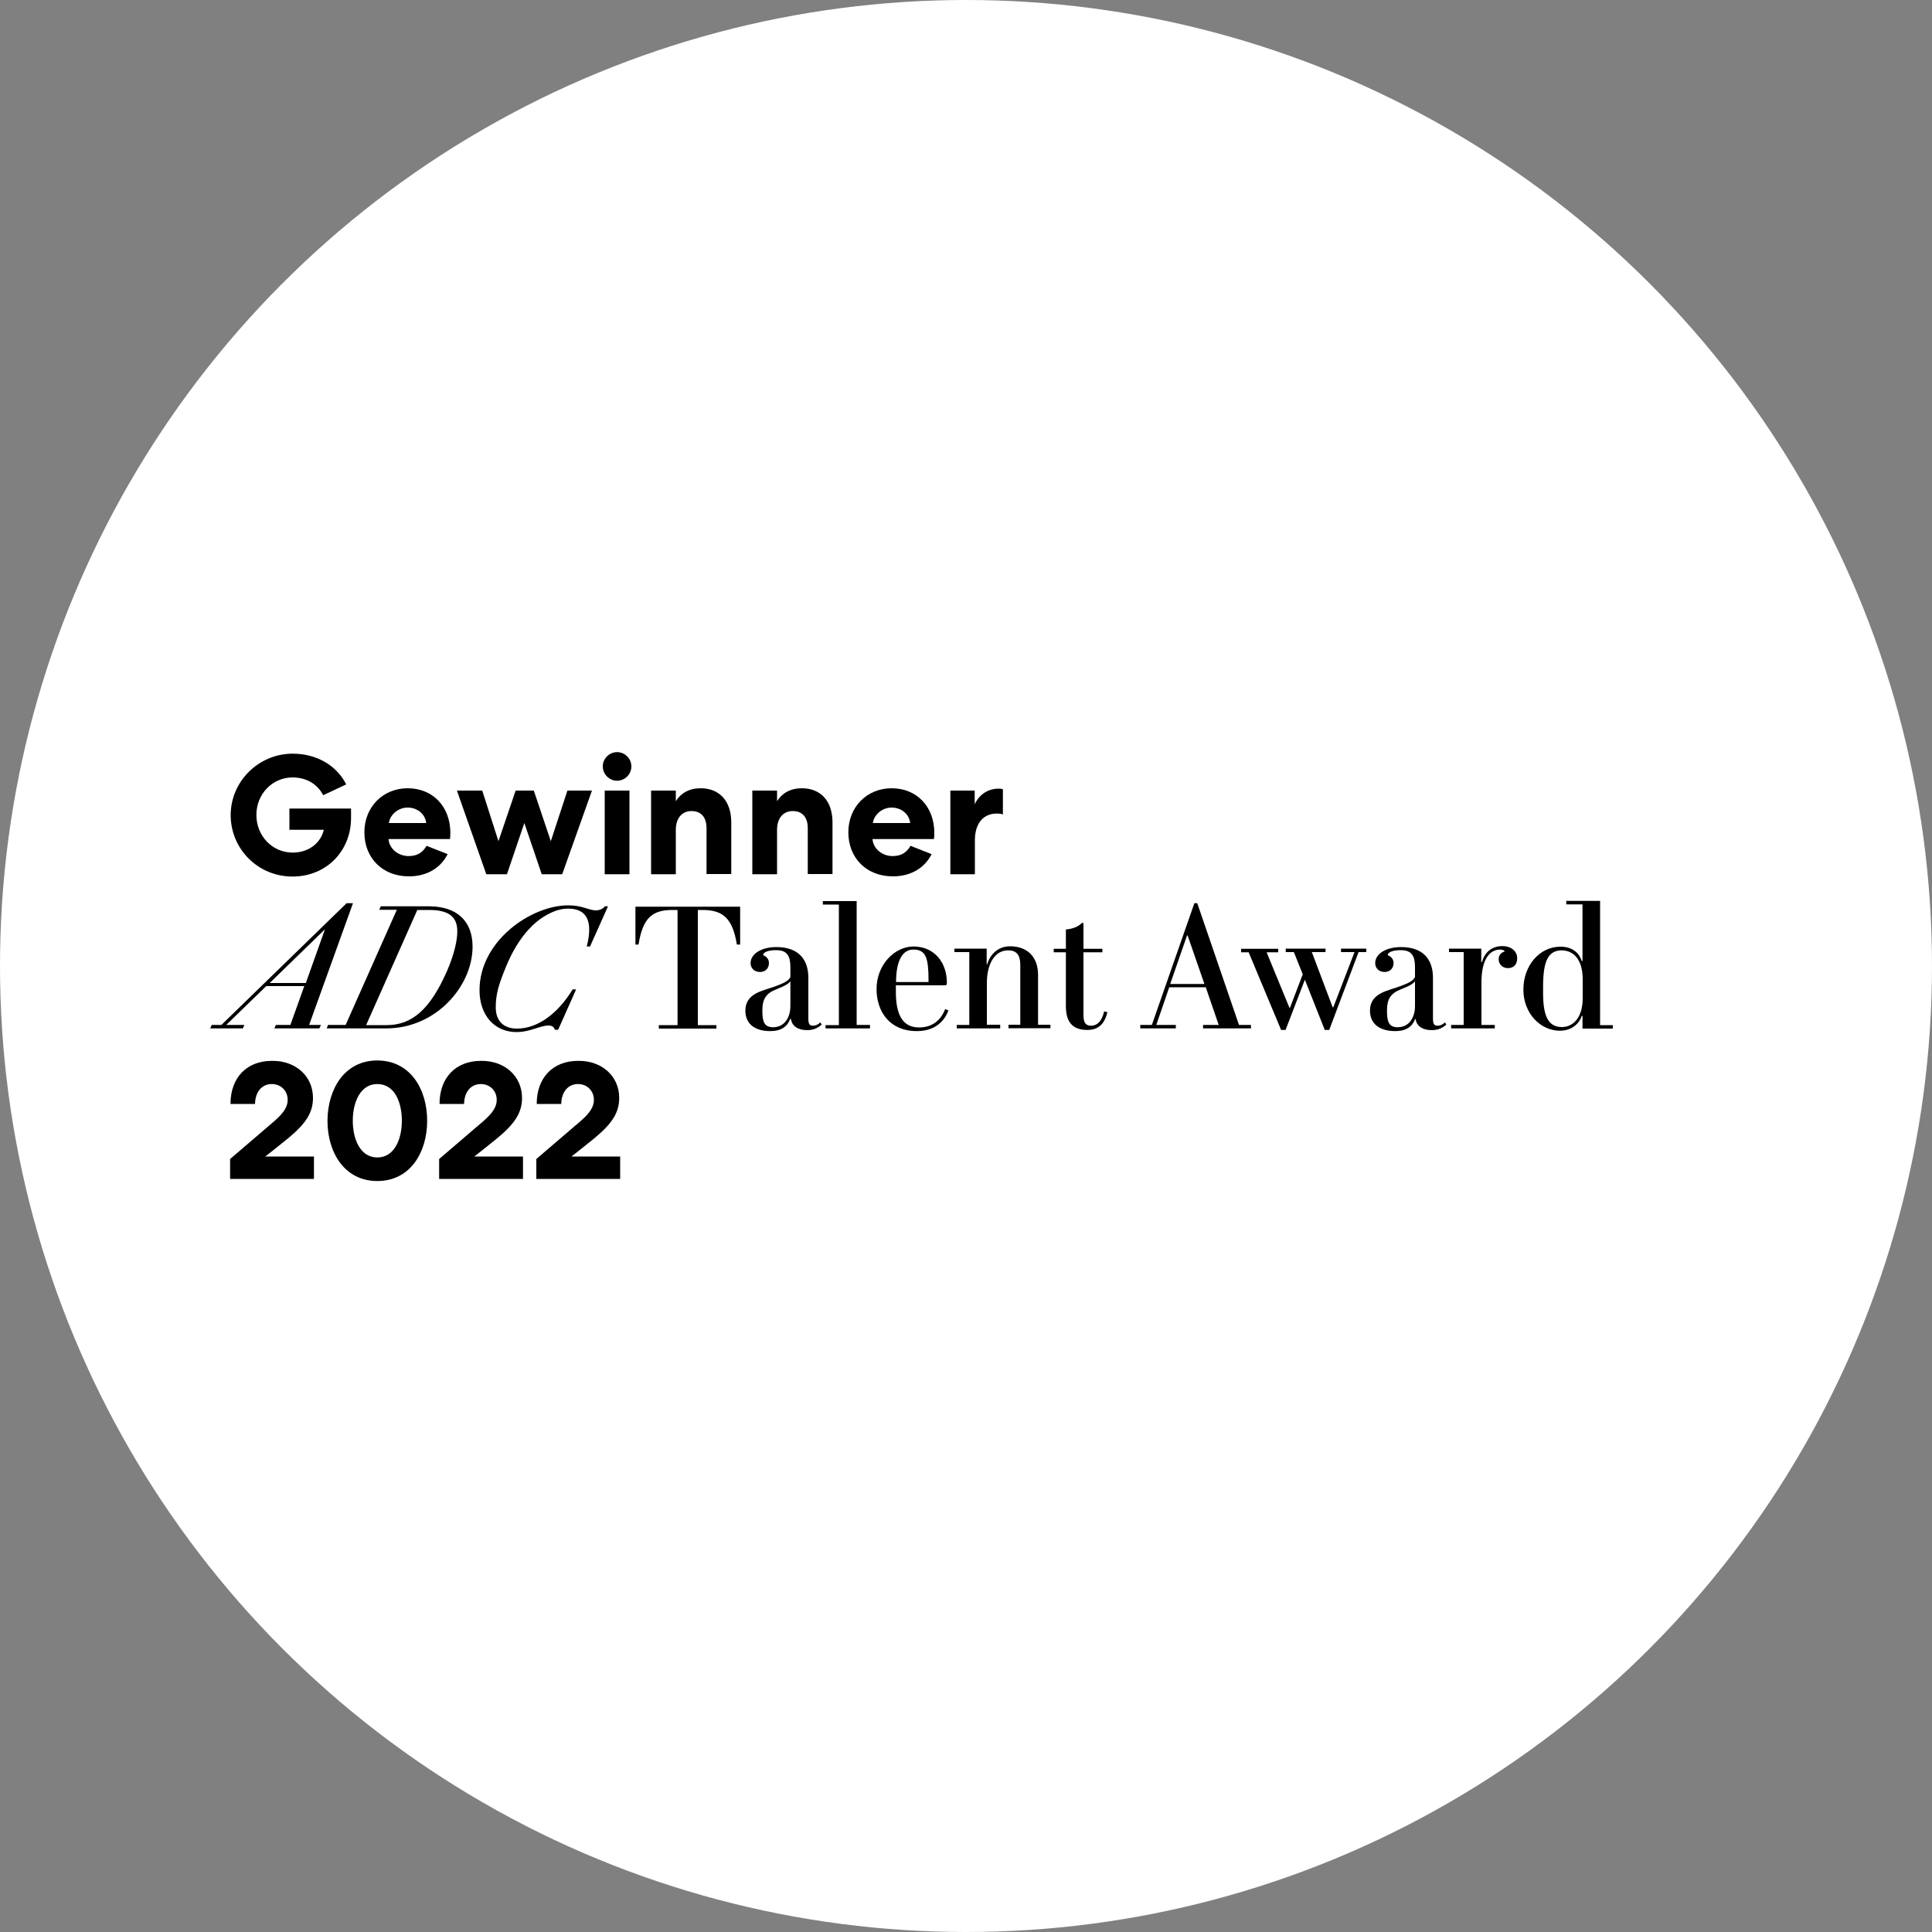 <?xml version="1.0" encoding="utf-8"?><!--Generator: Adobe Illustrator 24.3.0, SVG Export Plug-In . SVG Version: 6.00 Build 0)--><svg version="1.1" id="Ebene_1" xmlns="http://www.w3.org/2000/svg" xmlns:xlink="http://www.w3.org/1999/xlink" x="0px" y="0px" viewBox="0 0 1000 1000" style="enable-background:new 0 0 1000 1000;" xml:space="preserve"><rect x="0" y="0" width="1000" height="1000" fill="#808080" stroke="none"/><style type="text/css">.st0{fill:#FFFFFF;stroke:#181716;stroke-miterlimit:10;}
	.st1{fill:#FFFFFF;}</style><circle class="st1" cx="500" cy="500" r="500"/><g><path d="M167.3,411.6c-3.1-5.9-8.8-9.2-15.9-9.2c-10.4,0-18.7,8.6-18.7,19.4s8.2,19.5,18.8,19.5c8.1,0,14.5-4.8,16.1-11.8h-17.8
		v-11h31.9v4.9c0,17.1-12.8,30.3-30.3,30.3c-17.9,0-32-14.3-32-31.8c0-17.5,14.5-31.8,32.1-31.8c12.3,0,22.7,6,27.7,15.9
		L167.3,411.6z"/><path d="M231.7,442.1c-3.6,7.1-10.6,11.5-20.1,11.5c-13.5,0-23-9.4-23-22.8c0-13.1,9.6-22.8,22.4-22.8c13.1,0,22.1,9.6,22.1,23.1
		c0,1.5-0.1,2.6-0.2,3.2h-31.8c0.4,5.1,5.1,8.8,10.4,8.8c4.7,0,7.3-2,9.3-5.3L231.7,442.1z M220.6,426c-0.5-4.6-4.5-8-9.6-8
		c-5.1,0-9.2,3.9-9.7,8H220.6z"/><path d="M280.4,452.5l-9-26.5l-9,26.5h-10.7l-15.2-43.3h13.1l8.4,26.2l8.9-26.2h9.4l8.8,26.2l8.6-26.2h12.7L291,452.5H280.4z"/><path d="M319.4,404.1c-4.1,0-7.4-3.4-7.4-7.4s3.3-7.4,7.4-7.4s7.4,3.4,7.4,7.4S323.5,404.1,319.4,404.1z M313,452.5v-43.3h12.8
		v43.3H313z"/><path d="M349.8,452.5H337v-43.3h12.8v5.5c2.6-4.2,7-6.7,12.8-6.7c9.9,0,15.9,6.7,15.9,17.7v26.7h-12.8v-23.7c0-5.7-2.8-8.9-7.8-8.9
		c-4.9,0-8.1,3.7-8.1,9.7V452.5z"/><path d="M402.2,452.5h-12.8v-43.3h12.8v5.5c2.6-4.2,7-6.7,12.8-6.7c9.9,0,15.9,6.7,15.9,17.7v26.7h-12.8v-23.7
		c0-5.7-2.8-8.9-7.8-8.9c-4.9,0-8.1,3.7-8.1,9.7V452.5z"/><path d="M482.2,442.1c-3.6,7.1-10.6,11.5-20.1,11.5c-13.5,0-23-9.4-23-22.8c0-13.1,9.6-22.8,22.4-22.8c13.1,0,22.1,9.6,22.1,23.1
		c0,1.5-0.1,2.6-0.2,3.2h-31.8c0.4,5.1,5.1,8.8,10.4,8.8c4.7,0,7.3-2,9.3-5.3L482.2,442.1z M471.1,426c-0.5-4.6-4.5-8-9.6-8
		c-5.1,0-9.2,3.9-9.7,8H471.1z"/><path d="M519.1,421.6c-0.7-0.4-1.9-0.5-3.2-0.5c-7.1,0-11.3,5.3-11.3,13.8v17.6h-12.7v-43.3h12.6v7.1c2.3-5,6.8-8.1,12.4-8.1
		c1,0,1.9,0.2,2.2,0.3V421.6z"/><path d="M125.7,532.3h-16.9l0.8-1.8h5l64.8-63h3.3l-22.7,63h6.1l-0.8,1.8H142l0.8-1.8h7.5l7.2-20.1h-19.7l-20.7,20.1h9.4
		L125.7,532.3z M168.2,481l-28.6,27.8h18.7L168.2,481z"/><path d="M244.6,490c0,20.2-18.7,42.3-44.7,42.3h-30.8l0.7-1.8h9.1l26.5-59.6h-9.1l0.8-1.8h25.4C236.5,469.3,244.6,476.7,244.6,490z
		 M216,471l-26.5,59.6h10.6c13,0,22.5-7.9,31.4-28.3c3.9-9.1,5.2-16,5.2-20.3c0-8.1-5.3-11-14.6-11H216z"/><path d="M248.2,512.5c0-25.5,26.7-43.9,45.9-43.9c7.4,0,10.7,2.6,14.3,2.6c2.2,0,3.7-0.9,4.7-2.1h1.6l-9.3,20.8h-1.7
		c3.6-14.1-0.7-19.6-9.7-19.6c-5.2,0-9.9,2.3-14.4,5.4c-5.3,3.8-12.1,11.2-17.5,24.2c-4.1,9.8-5.5,14.9-5.5,21.5c0,7.2,4.2,11,11,11
		c10.5,0,21-7.5,28.8-20.3h1.8l-9.3,20.9h-1.7c-0.3-1.1-1.2-2.2-3.2-2.2c-4.6,0-9.4,3.4-16.8,3.4
		C256.1,534.1,248.2,525.7,248.2,512.5z"/><path d="M383.1,469.3v19.6h-1.7c-2.2-13.6-7.2-17.9-17.8-17.9h-2.4v59.6h9.6v1.8h-29.8v-1.8h9.7V471H348c-10.3,0-15.3,4-17.5,17.9
		h-1.6v-19.6H383.1z"/><path d="M385.8,523.1c0-9.3,9.6-10.3,15.8-12.7c4-1.5,6.5-2.6,7.5-4.7v-5c0-6-1.7-8.9-7.4-8.9c-3.7,0-6.7,0.9-6.7,2.6
		c1.8,0.7,3,2.1,3,4.1c0,2.6-1.8,4.6-4.6,4.6c-3.2,0-4.9-2.2-4.9-4.6c0-4.6,5.3-8.3,13.4-8.3c11.3,0,16.5,6.3,16.5,15.9V527
		c0,3,0.5,3.9,2.5,3.9c1.2,0,2.6-0.6,3.7-1.7l0.7,1.1c-1.6,1.5-3.9,2.9-7.5,2.9c-4.8,0-7.9-2.1-8.4-5.8H409c-1.5,4-4.7,6.3-10.3,6.3
		C391,533.7,385.8,530.2,385.8,523.1z M409.1,520.9v-13c-1.3,1.7-3.7,2.7-7.6,4.3c-5,2-6.9,5-6.9,10.7v0.4c0,5.7,1.1,8.4,5.6,8.4
		C406.8,531.6,409.1,525.6,409.1,520.9z"/><path d="M427.3,530.6h6.9v-62.4h-8.3v-1.8h17.5v64.1h6.9v1.8h-23V530.6z"/><path d="M474.6,533.7c-14.3,0-20.9-10.3-20.9-21.8c0-12.6,9.4-22,19.1-22c11.1,0,17.3,8.6,17.3,18.7c0,0.9-0.1,1.4-1,1.4h-25.4v3.4
		c0,11,3,18.4,12,18.4c7.3,0,11.5-4.2,13.5-9.5l1.7,0.7C488.7,529,483.5,533.7,474.6,533.7z M463.8,508.3h16.8v-0.9
		c0-11.4-1.3-15.9-7.8-15.9C467.1,491.4,463.8,497.4,463.8,508.3z"/><path d="M517.7,532.3h-22.5v-1.8h6.5v-37.7H494v-1.8h16.7v8.1h0.3c1.4-5,5.5-9.3,11.8-9.3c8.7,0,14.5,5.2,14.5,14.9v25.7h6.4v1.8
		H522v-1.8h6.1v-30.9c0-5.3-2-7.6-6.3-7.6c-7.4,0-11,7.8-11,16.8v21.7h6.9V532.3z"/><path d="M562.8,533.1c-7.5,0-11.1-3.9-11.1-12.4v-27.8h-6.3v-1.8h6.3v-10c3.5-0.3,6.6-1.5,8.4-3.5l0.7,0.3v13.2h9.8v1.8h-9.8v32.6
		c0,4.1,1.4,5.4,3.9,5.4c3.4,0,5.7-2.6,6.8-7.4l1.7,0.4C571.8,529.5,569,533.1,562.8,533.1z"/><path d="M608.4,532.3h-18.2v-1.8h6l22-63h1.5l21.6,63h6.2v1.8h-24.8v-1.8h8.1l-6.7-19.5h-18.9l-6.7,19.5h10.1V532.3z M605.7,509.3
		h17.7l-8.7-25.1h-0.3L605.7,509.3z"/><path d="M675.4,507.1l-10,26h-2.3l-16.8-40.2h-3.9v-1.8h19.2v1.8h-6l11.8,28.7h0.3l6.6-17.3l-4.6-11.5h-4.2v-1.8h20.6v1.8H679
		l10.8,28.6h0.3l11-28.6h-7v-1.8h13.1v1.8h-4L688,533.1h-2.3L675.4,507.1z"/><path d="M709.1,523.1c0-9.3,9.6-10.3,15.8-12.7c4-1.5,6.5-2.6,7.5-4.7v-5c0-6-1.7-8.9-7.4-8.9c-3.7,0-6.7,0.9-6.7,2.6
		c1.8,0.7,3,2.1,3,4.1c0,2.6-1.8,4.6-4.6,4.6c-3.2,0-4.9-2.2-4.9-4.6c0-4.6,5.3-8.3,13.4-8.3c11.3,0,16.5,6.3,16.5,15.9V527
		c0,3,0.5,3.9,2.5,3.9c1.2,0,2.6-0.6,3.7-1.7l0.7,1.1c-1.6,1.5-3.9,2.9-7.5,2.9c-4.8,0-7.9-2.1-8.4-5.8h-0.2
		c-1.5,4-4.7,6.3-10.3,6.3C714.4,533.7,709.1,530.2,709.1,523.1z M732.4,520.9v-13c-1.3,1.7-3.7,2.7-7.6,4.3c-5,2-6.9,5-6.9,10.7
		v0.4c0,5.7,1.1,8.4,5.6,8.4C730.1,531.6,732.4,525.6,732.4,520.9z"/><path d="M773.6,532.3h-22.5v-1.8h6.5v-37.7h-7.6v-1.8h16.7v6.9h0.4c1.1-4.3,4.5-8.2,10.5-8.2c5.2,0,7.7,3.2,7.7,6.2
		c0,3.2-1.7,5.2-4.8,5.2c-3.1,0-4.8-2.3-4.8-4.6c0-1.8,1-3.4,3.1-4c-0.1-0.6-1.1-1-2.3-1c-5.2,0-9.7,4.6-9.7,17v22h6.9V532.3z"/><path d="M828.2,466.5v64.1h6.6v1.8h-15.7v-6.6h-0.4c-1.1,3.7-4.9,7.7-11.3,7.7c-10,0-18.9-8.9-18.9-21.3c0-12.5,8.4-22.2,19.2-22.2
		c5.7,0,9.5,2.8,11,7.4h0.4v-29.3h-8.4v-1.8H828.2z M798.7,510.5v3.4c0,11.5,2.4,17.7,9.7,17.7c5.5,0,10.8-4.4,10.8-15V507
		c0-11-5.2-15.1-11-15.1C801.5,492,798.7,497.2,798.7,510.5z"/><path d="M162,568.3c0,7.6-3.7,13.3-12.9,20.9c-6,4.9-11.8,9.4-11.8,9.4h25.2v11.6h-43.4v-10.3l23-19.7c4.8-4.2,6.8-7.4,6.8-10.9
		c0-4.8-3.6-8.2-8.2-8.2c-5.3,0-8.6,4.2-8.7,10.3h-12.7c0-13.6,8.4-22.3,21.4-22.3C153,548.9,162,557,162,568.3z"/><path d="M195.3,548.9c17,0,25.8,14.8,25.8,31.2c0,16.4-8.8,31.2-25.8,31.2c-17,0-25.8-14.8-25.8-31.2
		C169.6,563.7,178.3,548.9,195.3,548.9z M195.3,561.1c-8.8,0-12.7,9.4-12.7,19c0,9.6,3.9,19,12.7,19c8.8,0,12.7-9.4,12.7-19
		C208,570.4,204.2,561.1,195.3,561.1z"/><path d="M270.2,568.3c0,7.6-3.7,13.3-12.9,20.9c-6,4.9-11.8,9.4-11.8,9.4h25.2v11.6h-43.4v-10.3l23-19.7c4.8-4.2,6.8-7.4,6.8-10.9
		c0-4.8-3.6-8.2-8.2-8.2c-5.3,0-8.6,4.2-8.7,10.3h-12.7c0-13.6,8.4-22.3,21.4-22.3C261.2,548.9,270.2,557,270.2,568.3z"/><path d="M320.5,568.3c0,7.6-3.7,13.3-12.9,20.9c-6,4.9-11.8,9.4-11.8,9.4H321v11.6h-43.4v-10.3l23-19.7c4.8-4.2,6.8-7.4,6.8-10.9
		c0-4.8-3.6-8.2-8.2-8.2c-5.3,0-8.6,4.2-8.7,10.3h-12.7c0-13.6,8.4-22.3,21.4-22.3C311.5,548.9,320.5,557,320.5,568.3z"/></g></svg>
